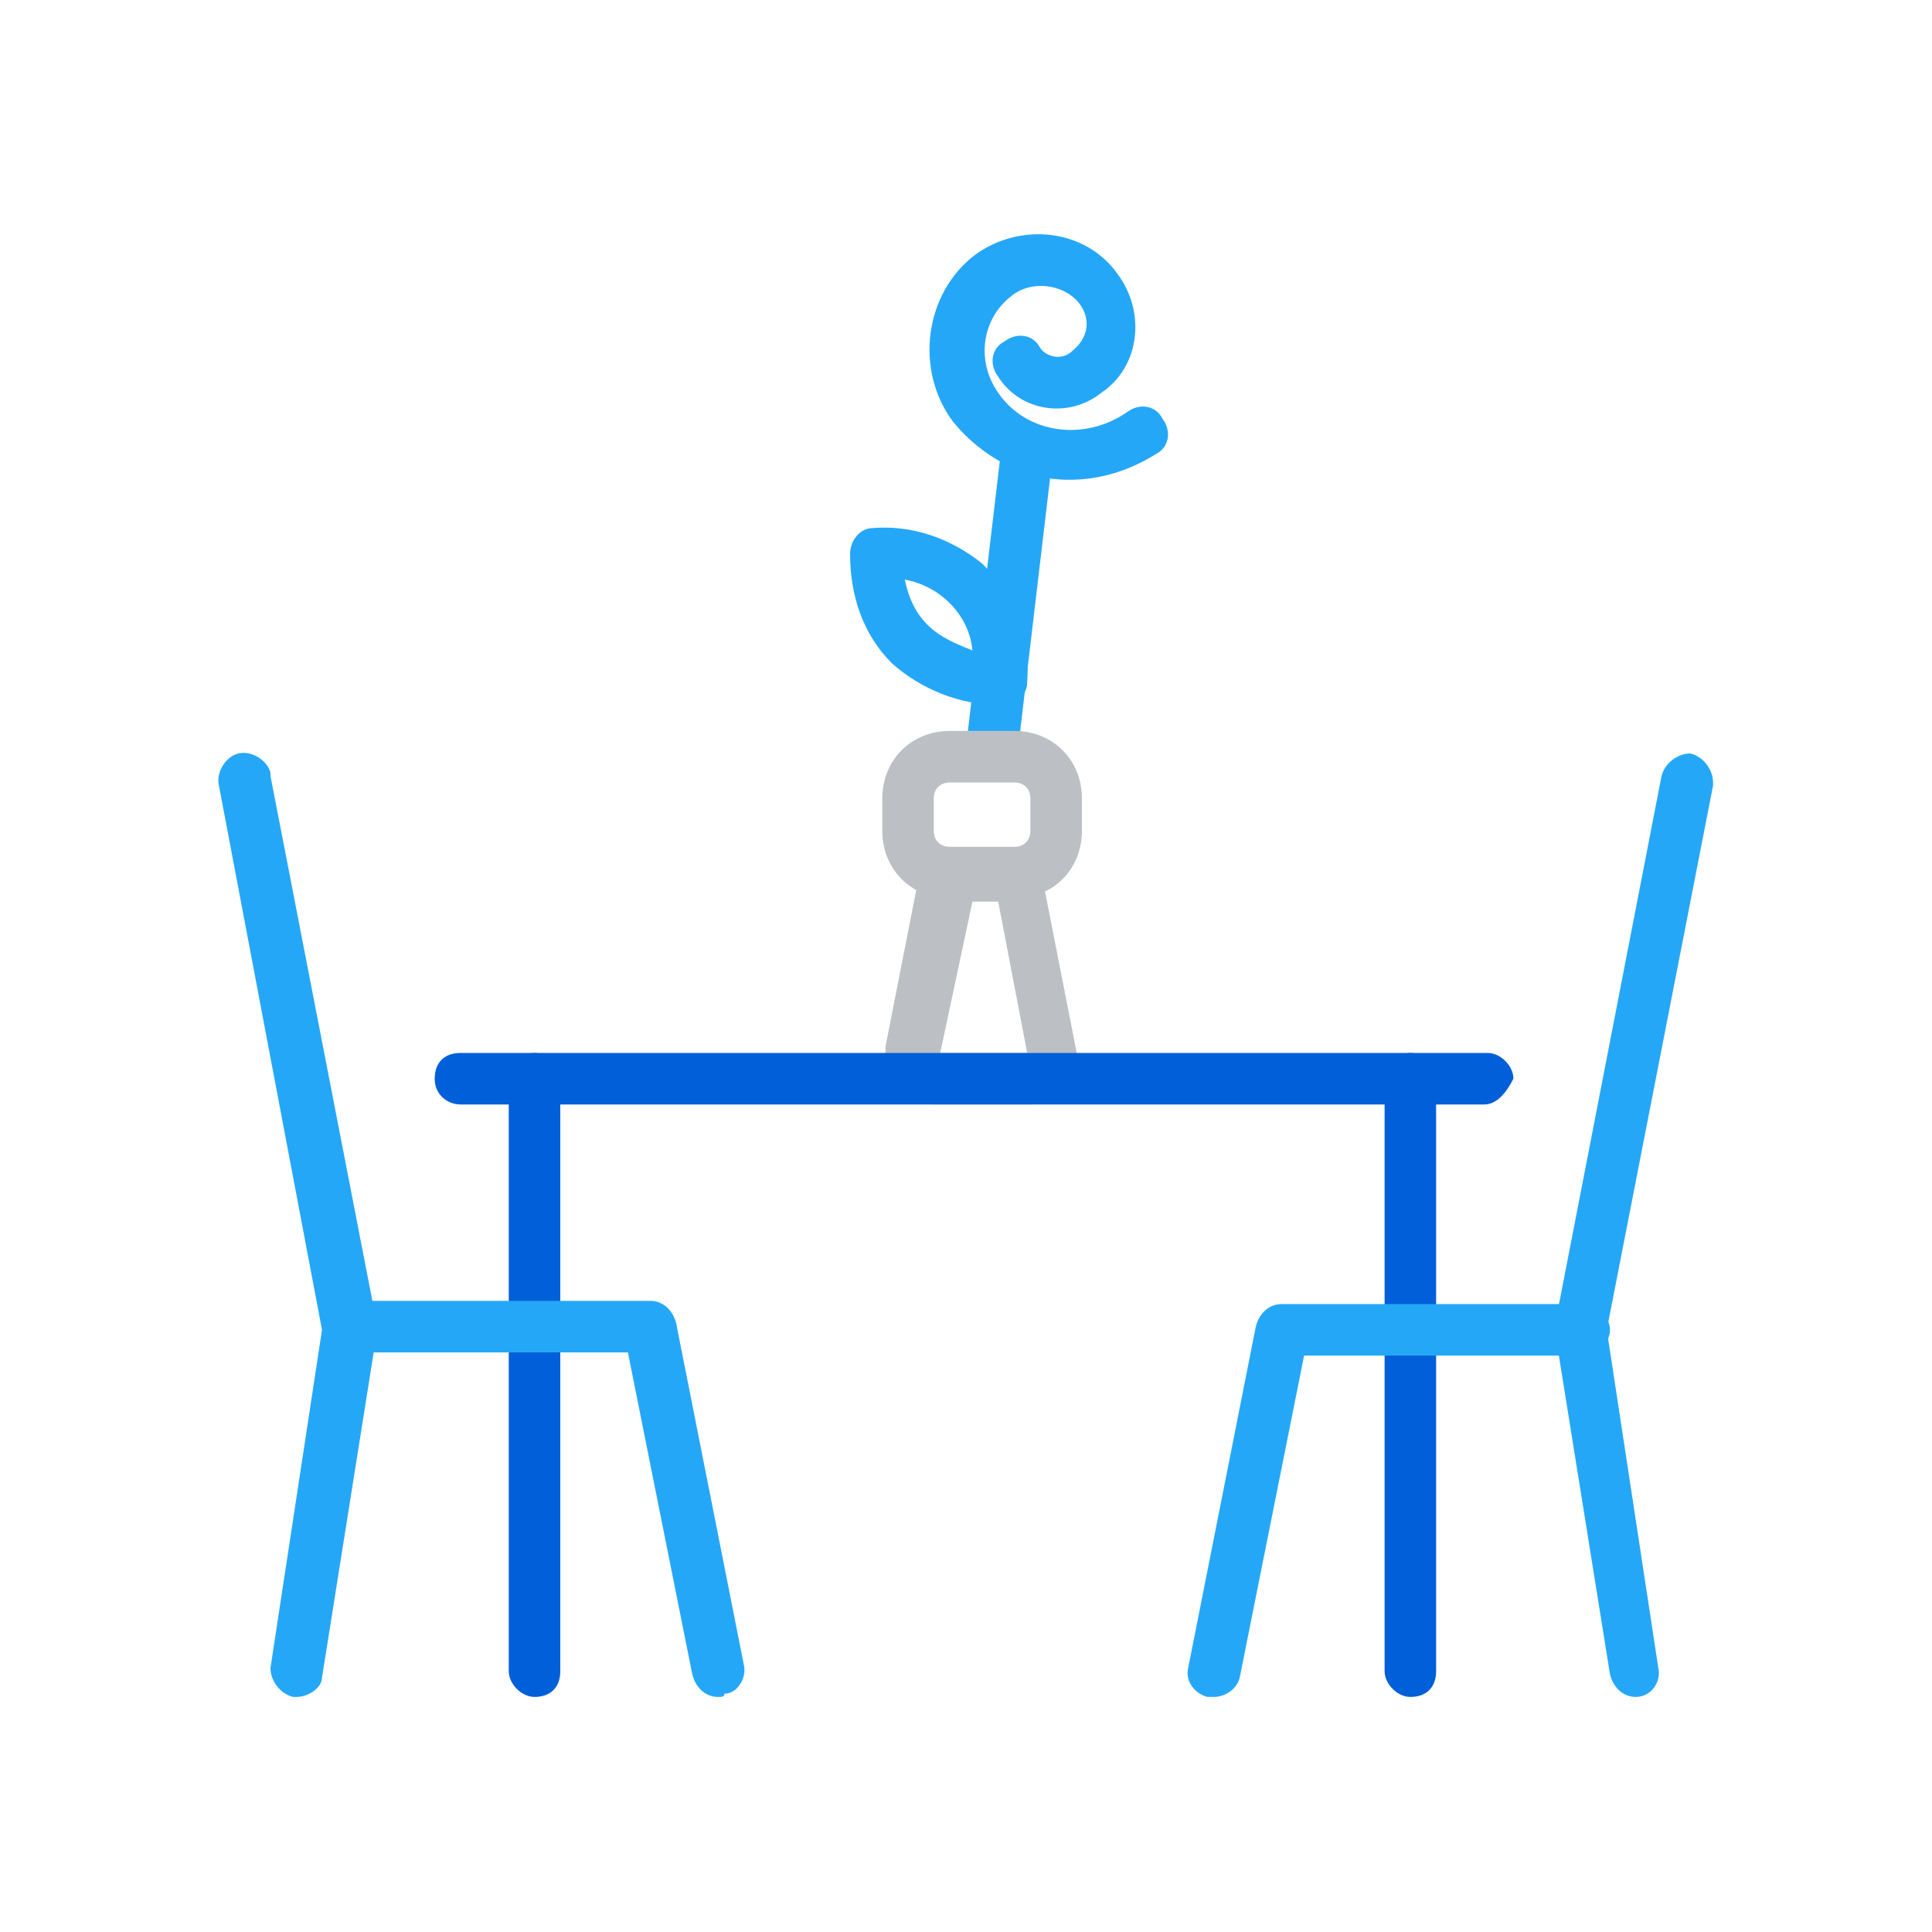<?xml version="1.0" encoding="utf-8"?>
<!-- Generator: Adobe Illustrator 28.0.0, SVG Export Plug-In . SVG Version: 6.00 Build 0)  -->
<svg version="1.1" id="Layer_1" xmlns="http://www.w3.org/2000/svg" xmlns:xlink="http://www.w3.org/1999/xlink" x="0px" y="0px"
	 viewBox="0 0 60 60" style="enable-background:new 0 0 60 60;" xml:space="preserve">
<style type="text/css">
	.st0{fill:#25A7F8;}
	.st1{fill:#BCC0C4;}
	.st2{fill:#005FD9;}
</style>
<g id="Group_48407" transform="translate(0)">
	<g id="Group_48408">
		<path id="Path_345206" class="st0" d="M30.8,24.1c0,0-0.1,0-0.1,0C30.3,24,30,23.6,30,23.2c0,0,0,0,0,0l1.1-9.3
			c0.1-0.4,0.5-0.7,0.9-0.7c0.4,0.1,0.7,0.4,0.7,0.9l-1.1,9.3C31.6,23.8,31.2,24.1,30.8,24.1"/>
		<path id="Path_345204" class="st1" d="M31.5,27.9h-2c-1.2,0-2.1-0.9-2.1-2.1v-1c0-1.2,0.9-2.1,2.1-2.1h2c1.2,0,2.1,0.9,2.1,2.1v1
			C33.6,27,32.7,27.9,31.5,27.9 M29.5,24.3c-0.3,0-0.5,0.2-0.5,0.5l0,0v1c0,0.3,0.2,0.5,0.5,0.5h2c0.3,0,0.5-0.2,0.5-0.5v-1
			c0-0.3-0.2-0.5-0.5-0.5H29.5z"/>
		<path id="Path_345205" class="st1" d="M32,34.3h-3c-0.8,0-1.5-0.7-1.5-1.5c0-0.1,0-0.2,0-0.3l1.1-5.6c0.1-0.4,0.4-0.6,0.8-0.6h2.1
			c0.4,0,0.7,0.3,0.8,0.6l1.1,5.6c0.2,0.8-0.4,1.6-1.2,1.7C32.2,34.3,32.1,34.3,32,34.3 M31.9,32.8L31.9,32.8z M29.2,32.7h2.7
			l-0.9-4.7h-0.8L29.2,32.7z"/>
		<path id="Path_345196" class="st2" d="M46.1,34.3H14.3c-0.4,0-0.8-0.3-0.8-0.8s0.3-0.8,0.8-0.8c0,0,0,0,0.1,0h31.8
			c0.4,0,0.8,0.4,0.8,0.8C46.8,33.9,46.5,34.3,46.1,34.3"/>
		<path id="Path_345197" class="st2" d="M16.6,52.7c-0.4,0-0.8-0.4-0.8-0.8V33.5c0-0.4,0.4-0.8,0.8-0.8s0.8,0.4,0.8,0.8v18.4
			C17.4,52.4,17.1,52.7,16.6,52.7"/>
		<path id="Path_345198" class="st2" d="M43.8,52.7c-0.4,0-0.8-0.4-0.8-0.8V33.5c0-0.4,0.4-0.8,0.8-0.8c0.4,0,0.8,0.4,0.8,0.8
			c0,0,0,0,0,0v18.4C44.6,52.4,44.3,52.7,43.8,52.7"/>
		<path id="Path_345199" class="st0" d="M9.2,52.7c0,0-0.1,0-0.1,0c-0.4-0.1-0.7-0.5-0.7-0.9c0,0,0,0,0,0l1.6-10.5L6.8,24.4
			c-0.1-0.4,0.2-0.9,0.6-1c0.4-0.1,0.9,0.2,1,0.6c0,0,0,0,0,0.1l3.3,17c0,0.1,0,0.2,0,0.3L10,52.1C10,52.4,9.6,52.7,9.2,52.7"/>
		<path id="Path_345200" class="st0" d="M22.3,52.7c-0.4,0-0.7-0.3-0.8-0.7l-2-10h-8.7c-0.4,0-0.8-0.4-0.8-0.8
			c0-0.4,0.4-0.8,0.8-0.8h9.4c0.4,0,0.7,0.3,0.8,0.7l2.1,10.6c0.1,0.4-0.2,0.9-0.6,0.9c0,0,0,0,0,0C22.5,52.7,22.4,52.7,22.3,52.7"
			/>
		<path id="Path_345201" class="st0" d="M50.8,52.7c-0.4,0-0.7-0.3-0.8-0.7l-1.7-10.6c0-0.1,0-0.2,0-0.3l3.3-17
			c0.1-0.4,0.5-0.7,0.9-0.7c0.4,0.1,0.7,0.5,0.7,0.9c0,0,0,0,0,0.1l-3.3,16.9l1.6,10.5c0.1,0.4-0.2,0.9-0.7,0.9c0,0,0,0,0,0
			C50.9,52.7,50.8,52.7,50.8,52.7"/>
		<path id="Path_345202" class="st0" d="M37.7,52.7c-0.1,0-0.1,0-0.2,0c-0.4-0.1-0.7-0.5-0.6-0.9c0,0,0,0,0,0l2.1-10.6
			c0.1-0.4,0.4-0.7,0.8-0.7h9.4c0.4,0,0.8,0.4,0.8,0.8c0,0.4-0.4,0.8-0.8,0.8h-8.7l-2,10C38.4,52.5,38,52.7,37.7,52.7"/>
		<path id="Path_345203" class="st0" d="M33.2,14.9c-1.4,0-2.7-0.7-3.6-1.8c-1.2-1.6-0.9-4,0.7-5.2c1.4-1,3.4-0.8,4.4,0.6
			c0.9,1.2,0.7,2.9-0.5,3.7c0,0,0,0,0,0c-1,0.8-2.5,0.6-3.2-0.5c0,0,0,0,0,0c-0.3-0.4-0.2-0.9,0.2-1.1c0.4-0.3,0.9-0.2,1.1,0.2
			c0.2,0.3,0.7,0.4,1,0.1c0.5-0.4,0.6-1,0.2-1.5c0,0,0,0,0,0C33,8.8,32,8.7,31.4,9.2c-0.9,0.7-1.1,2-0.4,3c0.9,1.3,2.7,1.5,4,0.6
			c0.4-0.3,0.9-0.2,1.1,0.2c0.3,0.4,0.2,0.9-0.2,1.1l0,0C35.1,14.6,34.2,14.9,33.2,14.9"/>
		<path id="Path_345207" class="st0" d="M31.1,21.9c-1.3,0-2.5-0.5-3.4-1.3c-0.9-0.9-1.3-2.1-1.3-3.4c0-0.4,0.3-0.8,0.7-0.8
			c1.2-0.1,2.4,0.3,3.4,1.1c1,1,1.5,2.3,1.4,3.7C31.9,21.6,31.5,21.9,31.1,21.9L31.1,21.9z M31.1,21.1L31.1,21.1z M28.1,18
			c0.1,0.5,0.3,1,0.7,1.4c0.4,0.4,0.9,0.6,1.4,0.8C30.1,19.1,29.2,18.2,28.1,18"/>
	</g>
</g>
</svg>
